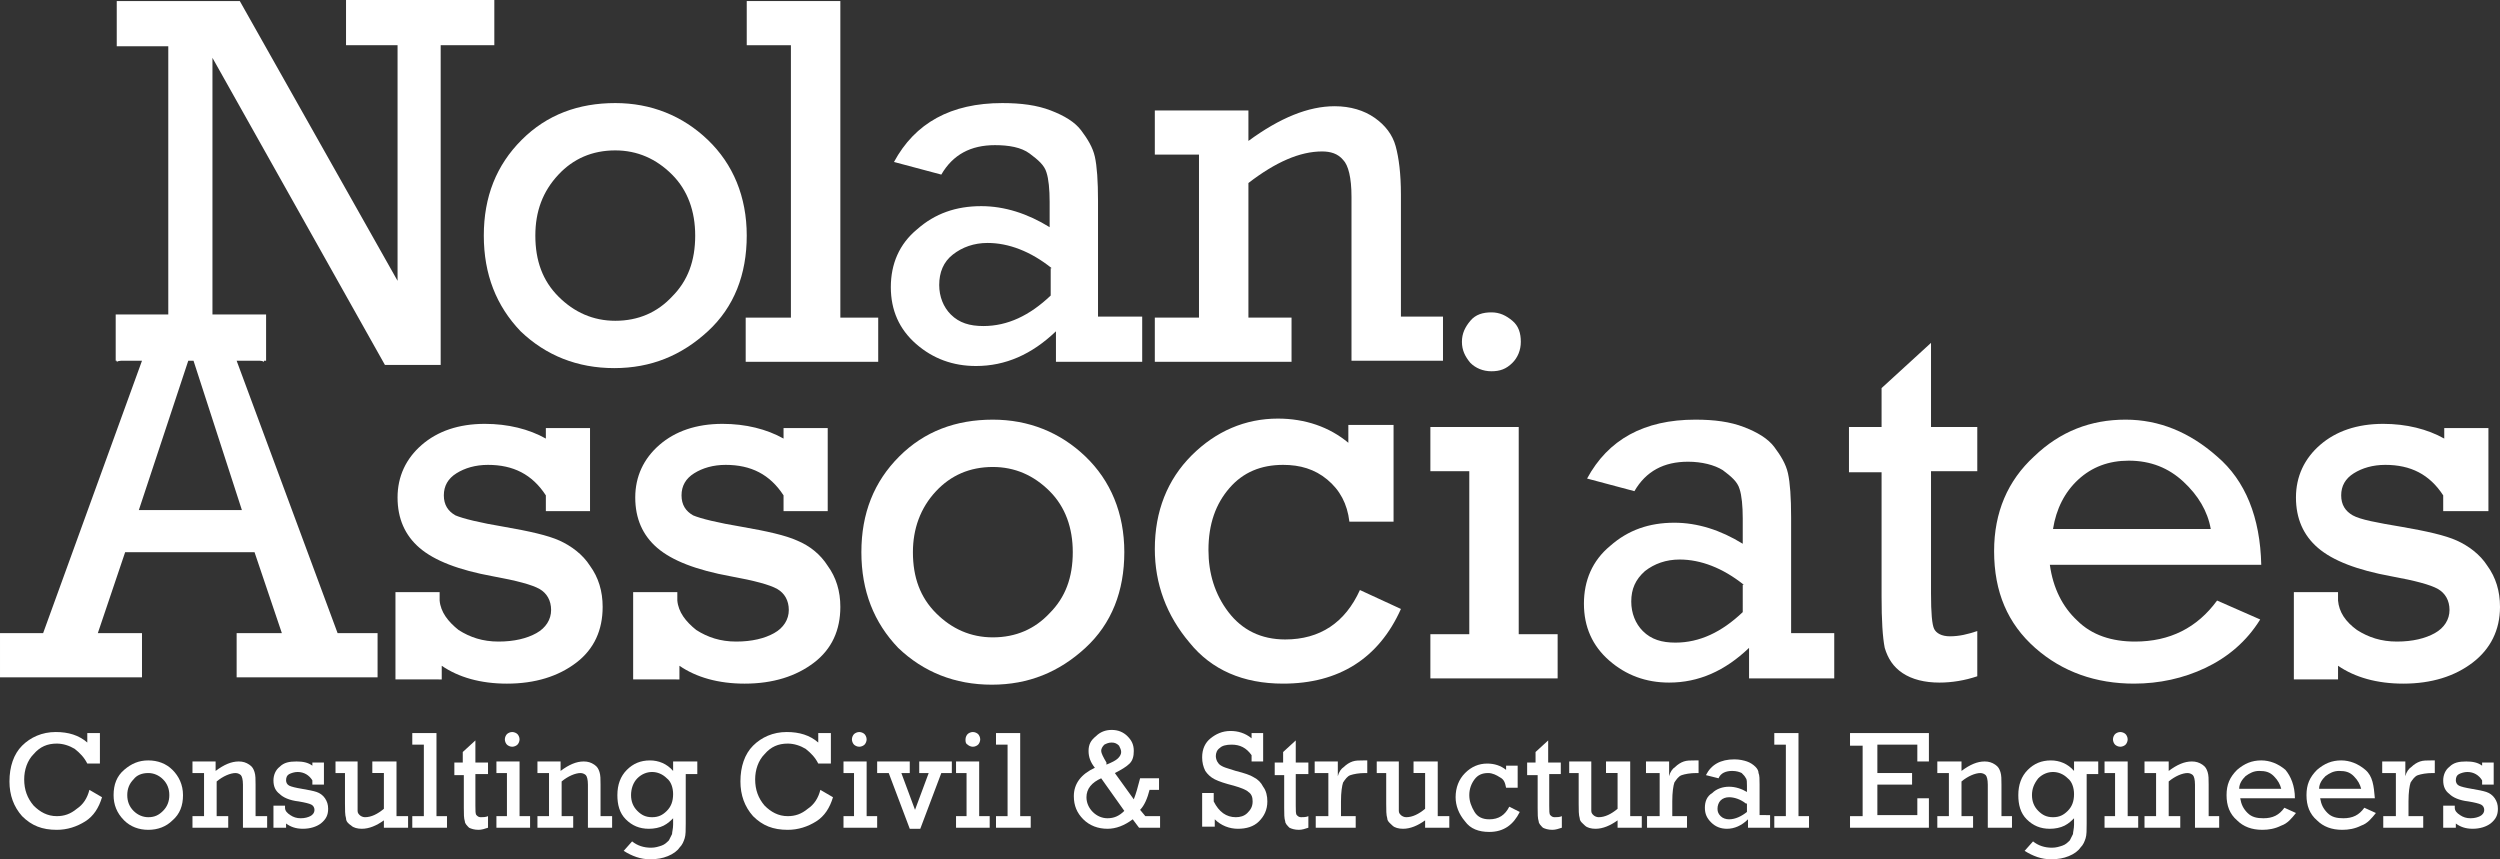 <svg xmlns="http://www.w3.org/2000/svg" xmlns:xlink="http://www.w3.org/1999/xlink" version="1.1" id="Layer_1" x="0px" y="0px" style="enable-background:new 0 0 1190.6 841.9;" xml:space="preserve" viewBox="459.7 339.3 237.7 81.7">
<rect x="459.7" y="339.3" width="237.7" height="81.7" fill="#333333" stroke="none"/>
<style type="text/css">
	.st0{fill:#FFFFFF;}
</style>
<path class="st0" d="M475.7,369.4v-25.7h-4.9v-4.3h11.7l15,26.6v-22.4h-4.9v-4.3h14.1v4.3h-5.1V374h-5.3l-16.4-29.2v24.6h4.9v4.3  l-6.9-2.9l-7.1,2.9v-4.3H475.7z"/>
<path class="st0" d="M505.7,361.7c0-3.7,1.2-6.7,3.6-9.1s5.4-3.5,8.9-3.5c3.4,0,6.4,1.2,8.8,3.5s3.7,5.4,3.7,9.1s-1.2,6.8-3.7,9.1  c-2.5,2.3-5.4,3.5-8.9,3.5c-3.5,0-6.5-1.2-8.9-3.5C506.9,368.4,505.7,365.4,505.7,361.7z M510.6,361.7c0,2.4,0.7,4.3,2.2,5.8  c1.5,1.5,3.3,2.3,5.4,2.3c2.2,0,4-0.8,5.4-2.3c1.5-1.5,2.2-3.4,2.2-5.8c0-2.3-0.7-4.3-2.2-5.8s-3.3-2.3-5.4-2.3  c-2.2,0-4,0.8-5.4,2.3C511.3,357.5,510.6,359.4,510.6,361.7z"/>
<path class="st0" d="M534.9,369.5v-25.9h-4.2v-4.2h8.9v30.1h3.6v4.2h-12.6v-4.2H534.9z"/>
<path class="st0" d="M568.3,369.5v4.2h-8.2v-2.9c-2.3,2.2-4.8,3.3-7.6,3.3c-2.2,0-4.1-0.7-5.7-2.1c-1.6-1.4-2.4-3.2-2.4-5.4  c0-2.2,0.8-4.1,2.5-5.5c1.7-1.5,3.7-2.2,6.1-2.2c2.2,0,4.4,0.7,6.5,2v-2.4c0-1.2-0.1-2.2-0.3-2.8c-0.2-0.7-0.8-1.2-1.6-1.8  s-2-0.8-3.3-0.8c-2.3,0-4,0.9-5.1,2.8l-4.5-1.2c2-3.7,5.4-5.6,10.3-5.6c1.8,0,3.3,0.2,4.6,0.7s2.3,1.1,2.9,1.9  c0.6,0.8,1.1,1.6,1.3,2.5c0.2,0.9,0.3,2.3,0.3,4.2v11H568.3z M559.7,364.8c-2-1.6-4.1-2.4-6.1-2.4c-1.3,0-2.4,0.4-3.3,1.1  s-1.3,1.7-1.3,2.9c0,1.1,0.4,2.1,1.1,2.8c0.8,0.8,1.8,1.1,3.1,1.1c2.3,0,4.4-1,6.4-2.9V364.8z"/>
<path class="st0" d="M578.4,349.8v2.9c3-2.2,5.7-3.3,8.2-3.3c1.5,0,2.8,0.4,3.8,1.1c1,0.7,1.7,1.6,2,2.7c0.3,1.1,0.5,2.6,0.5,4.6  v11.6h4v4.2h-8.7V358c0-1.8-0.3-3-0.8-3.5c-0.5-0.6-1.2-0.8-2-0.8c-2.1,0-4.4,1-7,3v12.8h4.1v4.2h-13v-4.2h4.2V354h-4.2v-4.2H578.4z  "/>
<path class="st0" d="M483.9,391.8h-12.3l-2.6,7.7h4.2v4.2h-13.5v-4.2h4.1l9.4-25.9h-2.5v-4.4H485v4.4h-2.8l9.6,25.9h3.8v4.2h-13.4  v-4.2h4.3L483.9,391.8z M482.7,387.8l-4.6-14.2h-0.5l-4.7,14.2H482.7z"/>
<path class="st0" d="M497.3,403.8v-8.2h4.2v0.8c0.1,1.1,0.8,2,1.8,2.8c1.1,0.7,2.3,1.1,3.8,1.1c1.5,0,2.7-0.3,3.6-0.8  c0.9-0.5,1.4-1.3,1.4-2.2c0-0.9-0.4-1.6-1.1-2c-0.7-0.4-2.2-0.8-4.4-1.2c-3.3-0.6-5.6-1.5-7-2.7c-1.4-1.2-2.1-2.8-2.1-4.8  c0-2,0.8-3.7,2.3-5c1.5-1.3,3.5-2,6-2c2.2,0,4.2,0.5,5.8,1.4v-1h4.2v7.9h-4.2v-1.5c-1.3-2-3.1-2.9-5.5-2.9c-1.2,0-2.2,0.3-3,0.8  c-0.8,0.5-1.2,1.2-1.2,2.1c0,0.9,0.4,1.5,1.1,1.9c0.7,0.3,2.3,0.7,4.7,1.1c2.3,0.4,4.1,0.8,5.2,1.3s2.2,1.3,2.9,2.4  c0.8,1.1,1.2,2.4,1.2,3.9c0,2.2-0.8,4-2.5,5.3c-1.7,1.3-3.9,2-6.6,2c-2.5,0-4.6-0.6-6.2-1.7v1.3H497.3z"/>
<path class="st0" d="M519.9,403.8v-8.2h4.2v0.8c0.1,1.1,0.8,2,1.8,2.8c1.1,0.7,2.3,1.1,3.8,1.1c1.5,0,2.7-0.3,3.6-0.8  c0.9-0.5,1.4-1.3,1.4-2.2c0-0.9-0.4-1.6-1.1-2s-2.2-0.8-4.4-1.2c-3.3-0.6-5.6-1.5-7-2.7c-1.4-1.2-2.1-2.8-2.1-4.8c0-2,0.8-3.7,2.3-5  c1.5-1.3,3.5-2,6-2c2.2,0,4.2,0.5,5.8,1.4v-1h4.2v7.9h-4.2v-1.5c-1.3-2-3.1-2.9-5.5-2.9c-1.2,0-2.2,0.3-3,0.8  c-0.8,0.5-1.2,1.2-1.2,2.1c0,0.9,0.4,1.5,1.1,1.9c0.7,0.3,2.3,0.7,4.7,1.1c2.3,0.4,4.1,0.8,5.2,1.3c1.2,0.5,2.2,1.3,2.9,2.4  c0.8,1.1,1.2,2.4,1.2,3.9c0,2.2-0.8,4-2.5,5.3c-1.7,1.3-3.9,2-6.6,2c-2.5,0-4.6-0.6-6.2-1.7v1.3H519.9z"/>
<path class="st0" d="M541.6,391.8c0-3.7,1.2-6.7,3.6-9.1c2.4-2.4,5.4-3.5,8.9-3.5c3.4,0,6.4,1.2,8.8,3.5s3.7,5.4,3.7,9.1  s-1.2,6.8-3.7,9.1c-2.5,2.3-5.4,3.5-8.9,3.5c-3.5,0-6.5-1.2-8.9-3.5C542.8,398.5,541.6,395.5,541.6,391.8z M546.5,391.8  c0,2.4,0.7,4.3,2.2,5.8s3.3,2.3,5.4,2.3c2.2,0,4-0.8,5.4-2.3c1.5-1.5,2.2-3.4,2.2-5.8c0-2.3-0.7-4.3-2.2-5.8  c-1.5-1.5-3.3-2.3-5.4-2.3c-2.2,0-4,0.8-5.4,2.3C547.2,387.6,546.5,389.6,546.5,391.8z"/>
<path class="st0" d="M592.2,379.9v9H588c-0.2-1.7-0.9-3-2.1-4s-2.6-1.4-4.2-1.4c-2.1,0-3.8,0.7-5.1,2.2c-1.3,1.5-2,3.4-2,5.9  c0,2.2,0.6,4.2,1.9,5.9s3.1,2.6,5.4,2.6c3.3,0,5.7-1.6,7.1-4.7l3.9,1.8c-2.1,4.7-5.9,7.1-11.2,7.1c-3.8,0-6.8-1.3-8.9-3.9  c-2.2-2.6-3.3-5.6-3.3-8.9c0-3.6,1.2-6.6,3.5-8.9s5.1-3.5,8.2-3.5c2.6,0,4.9,0.8,6.7,2.3v-1.7H592.2z"/>
<path class="st0" d="M599.4,399.6v-15.5h-3.7v-4.2h8.4v19.7h3.7v4.2h-12.1v-4.2H599.4z M598.7,371.8c0-0.8,0.3-1.4,0.8-2  c0.5-0.6,1.2-0.8,2-0.8c0.8,0,1.4,0.3,2,0.8c0.6,0.5,0.8,1.2,0.8,2s-0.3,1.5-0.8,2c-0.6,0.6-1.2,0.8-2,0.8c-0.8,0-1.5-0.3-2-0.8  C599,373.2,598.7,372.6,598.7,371.8z"/>
<path class="st0" d="M634.1,399.6v4.2H626v-2.9c-2.3,2.2-4.8,3.3-7.6,3.3c-2.2,0-4.1-0.7-5.7-2.1s-2.4-3.2-2.4-5.4  c0-2.2,0.8-4.1,2.5-5.5c1.7-1.5,3.7-2.2,6.1-2.2c2.2,0,4.4,0.7,6.5,2v-2.4c0-1.2-0.1-2.2-0.3-2.8c-0.2-0.7-0.8-1.2-1.6-1.8  c-0.8-0.5-2-0.8-3.3-0.8c-2.3,0-4,0.9-5.1,2.8l-4.5-1.2c2-3.7,5.4-5.6,10.3-5.6c1.8,0,3.3,0.2,4.6,0.7c1.3,0.5,2.3,1.1,2.9,1.9  s1.1,1.6,1.3,2.5s0.3,2.3,0.3,4.2v11H634.1z M625.5,394.9c-2-1.6-4.1-2.4-6.1-2.4c-1.3,0-2.4,0.4-3.3,1.1c-0.9,0.8-1.3,1.7-1.3,2.9  c0,1.1,0.4,2.1,1.1,2.8c0.8,0.8,1.8,1.1,3.1,1.1c2.3,0,4.4-1,6.4-2.9V394.9z"/>
<path class="st0" d="M635.5,384.1v-4.2h3.1v-3.7l4.7-4.3v8h4.4v4.2h-4.4v11.6c0,1.9,0.1,3,0.3,3.4c0.2,0.4,0.7,0.7,1.5,0.7  c0.9,0,1.7-0.2,2.6-0.5v4.3c-1.2,0.4-2.4,0.6-3.6,0.6c-1.4,0-2.6-0.3-3.5-0.9c-0.9-0.6-1.4-1.4-1.7-2.4c-0.2-1-0.3-2.6-0.3-4.9  v-11.8H635.5z"/>
<path class="st0" d="M674.7,393h-20.1c0.3,2.2,1.2,4,2.6,5.3c1.4,1.4,3.3,2,5.5,2c3.3,0,5.9-1.3,7.8-3.9l4.1,1.8  c-1.3,2.1-3.1,3.6-5.2,4.6s-4.4,1.5-6.8,1.5c-3.6,0-6.8-1.1-9.4-3.4c-2.6-2.3-3.9-5.3-3.9-9.2c0-3.7,1.3-6.7,3.8-9  c2.5-2.4,5.4-3.5,8.7-3.5c3.2,0,6.1,1.2,8.7,3.5C673.2,385,674.6,388.5,674.7,393z M669.9,389.6c-0.3-1.7-1.2-3.2-2.6-4.5  s-3.1-2-5.2-2c-1.9,0-3.5,0.6-4.8,1.8c-1.3,1.2-2.1,2.8-2.4,4.7H669.9z"/>
<path class="st0" d="M677.8,403.8v-8.2h4.2v0.8c0.1,1.1,0.7,2,1.8,2.8c1.1,0.7,2.3,1.1,3.8,1.1c1.5,0,2.7-0.3,3.6-0.8  c0.9-0.5,1.4-1.3,1.4-2.2c0-0.9-0.4-1.6-1.1-2s-2.2-0.8-4.4-1.2c-3.3-0.6-5.6-1.5-7-2.7c-1.4-1.2-2.1-2.8-2.1-4.8c0-2,0.8-3.7,2.3-5  c1.5-1.3,3.5-2,6-2c2.2,0,4.2,0.5,5.8,1.4v-1h4.2v7.9H692v-1.5c-1.3-2-3.1-2.9-5.5-2.9c-1.2,0-2.2,0.3-3,0.8  c-0.8,0.5-1.2,1.2-1.2,2.1c0,0.9,0.4,1.5,1.1,1.9s2.3,0.7,4.7,1.1c2.3,0.4,4.1,0.8,5.2,1.3s2.2,1.3,2.9,2.4c0.8,1.1,1.2,2.4,1.2,3.9  c0,2.2-0.9,4-2.6,5.3c-1.7,1.3-3.9,2-6.6,2c-2.5,0-4.6-0.6-6.2-1.7v1.3H677.8z"/>
<g>
	<path class="st0" d="M468.2,414.4l1.2,0.7c-0.3,1-0.8,1.8-1.6,2.3c-0.8,0.5-1.7,0.8-2.7,0.8c-1.4,0-2.4-0.4-3.3-1.3   c-0.8-0.9-1.2-2-1.2-3.3c0-1.4,0.4-2.6,1.2-3.4s1.9-1.3,3.2-1.3c1.2,0,2.2,0.3,3,1V409h1.2v2.9h-1.2c-0.3-0.6-0.7-1-1.2-1.4   c-0.5-0.3-1.1-0.5-1.7-0.5c-0.9,0-1.6,0.3-2.2,1c-0.6,0.6-0.9,1.5-0.9,2.4c0,1,0.3,1.8,0.9,2.5c0.6,0.6,1.3,1,2.2,1   c0.7,0,1.3-0.2,1.9-0.7C467.6,415.8,468,415.2,468.2,414.4z"/>
	<path class="st0" d="M470.5,414.9c0-1,0.3-1.8,1-2.4s1.4-0.9,2.3-0.9c0.9,0,1.7,0.3,2.3,0.9c0.6,0.6,1,1.4,1,2.4c0,1-0.3,1.8-1,2.4   c-0.6,0.6-1.4,0.9-2.3,0.9c-0.9,0-1.7-0.3-2.3-0.9C470.8,416.6,470.5,415.8,470.5,414.9z M471.8,414.9c0,0.6,0.2,1.1,0.6,1.5   c0.4,0.4,0.9,0.6,1.4,0.6c0.6,0,1-0.2,1.4-0.6c0.4-0.4,0.6-0.9,0.6-1.5c0-0.6-0.2-1.1-0.6-1.5s-0.9-0.6-1.4-0.6   c-0.6,0-1.1,0.2-1.4,0.6C472,413.8,471.8,414.3,471.8,414.9z"/>
	<path class="st0" d="M480.2,411.8v0.8c0.8-0.6,1.5-0.9,2.2-0.9c0.4,0,0.7,0.1,1,0.3c0.3,0.2,0.4,0.4,0.5,0.7   c0.1,0.3,0.1,0.7,0.1,1.2v3h1.1v1.1h-2.3v-4.1c0-0.5-0.1-0.8-0.2-0.9c-0.1-0.1-0.3-0.2-0.5-0.2c-0.5,0-1.2,0.3-1.8,0.8v3.3h1.1v1.1   h-3.4v-1.1h1.1v-4.1h-1.1v-1.1H480.2z"/>
	<path class="st0" d="M485.7,418v-2.1h1.1v0.2c0,0.3,0.2,0.5,0.5,0.7c0.3,0.2,0.6,0.3,1,0.3c0.4,0,0.7-0.1,0.9-0.2   c0.2-0.1,0.4-0.3,0.4-0.6c0-0.2-0.1-0.4-0.3-0.5c-0.2-0.1-0.6-0.2-1.2-0.3c-0.9-0.1-1.5-0.4-1.8-0.7c-0.4-0.3-0.6-0.7-0.6-1.3   c0-0.5,0.2-1,0.6-1.3c0.4-0.4,0.9-0.5,1.6-0.5c0.6,0,1.1,0.1,1.5,0.4v-0.3h1.1v2.1h-1.1v-0.4c-0.3-0.5-0.8-0.8-1.4-0.8   c-0.3,0-0.6,0.1-0.8,0.2c-0.2,0.1-0.3,0.3-0.3,0.6c0,0.2,0.1,0.4,0.3,0.5c0.2,0.1,0.6,0.2,1.2,0.3c0.6,0.1,1.1,0.2,1.4,0.3   c0.3,0.1,0.6,0.3,0.8,0.6c0.2,0.3,0.3,0.6,0.3,1c0,0.6-0.2,1-0.7,1.4c-0.4,0.3-1,0.5-1.7,0.5c-0.7,0-1.2-0.2-1.6-0.5v0.4H485.7z"/>
	<path class="st0" d="M498.5,416.9v1.1h-2.3v-0.7c-0.7,0.5-1.4,0.8-2.1,0.8c-0.4,0-0.8-0.1-1-0.3c-0.3-0.2-0.5-0.4-0.5-0.7   c-0.1-0.3-0.1-0.8-0.1-1.4v-2.9h-0.9v-1.1h2.1v3.8c0,0.5,0,0.8,0,0.9c0,0.2,0.1,0.3,0.2,0.4c0.1,0.1,0.3,0.2,0.5,0.2   c0.6,0,1.2-0.3,1.8-0.8v-3.4h-1.1v-1.1h2.3v5.2H498.5z"/>
	<path class="st0" d="M500,416.9v-6.8h-1.1V409h2.3v7.9h1v1.1h-3.3v-1.1H500z"/>
	<path class="st0" d="M502.9,412.9v-1.1h0.8v-1l1.2-1.1v2.1h1.2v1.1h-1.2v3c0,0.5,0,0.8,0.1,0.9c0.1,0.1,0.2,0.2,0.4,0.2   c0.2,0,0.5,0,0.7-0.1v1.1c-0.3,0.1-0.6,0.2-0.9,0.2c-0.4,0-0.7-0.1-0.9-0.2c-0.2-0.2-0.4-0.4-0.4-0.6c-0.1-0.3-0.1-0.7-0.1-1.3   v-3.1H502.9z"/>
	<path class="st0" d="M507.9,416.9v-4.1h-1v-1.1h2.2v5.2h1v1.1h-3.2v-1.1H507.9z M507.7,409.6c0-0.2,0.1-0.4,0.2-0.5   c0.1-0.1,0.3-0.2,0.5-0.2c0.2,0,0.4,0.1,0.5,0.2c0.1,0.1,0.2,0.3,0.2,0.5c0,0.2-0.1,0.4-0.2,0.5c-0.1,0.1-0.3,0.2-0.5,0.2   c-0.2,0-0.4-0.1-0.5-0.2C507.8,410,507.7,409.8,507.7,409.6z"/>
	<path class="st0" d="M513,411.8v0.8c0.8-0.6,1.5-0.9,2.2-0.9c0.4,0,0.7,0.1,1,0.3c0.3,0.2,0.4,0.4,0.5,0.7c0.1,0.3,0.1,0.7,0.1,1.2   v3h1.1v1.1h-2.3v-4.1c0-0.5-0.1-0.8-0.2-0.9c-0.1-0.1-0.3-0.2-0.5-0.2c-0.5,0-1.2,0.3-1.8,0.8v3.3h1.1v1.1h-3.4v-1.1h1.1v-4.1h-1.1   v-1.1H513z"/>
	<path class="st0" d="M526,411.8v1.1h-1.1v4.7c0,0.6,0,1.1-0.1,1.4c-0.1,0.3-0.2,0.6-0.5,0.9c-0.2,0.3-0.6,0.6-1.1,0.8   c-0.5,0.2-1,0.3-1.7,0.3c-0.9,0-1.7-0.3-2.5-0.8l0.8-0.9c0.5,0.4,1.1,0.6,1.8,0.6c0.4,0,0.7-0.1,1-0.2c0.3-0.1,0.5-0.3,0.7-0.5   c0.1-0.2,0.2-0.4,0.3-0.6c0-0.2,0.1-0.5,0.1-0.9v-0.6c-0.2,0.2-0.5,0.5-0.9,0.7c-0.4,0.2-0.9,0.3-1.4,0.3c-0.9,0-1.6-0.3-2.2-0.9   c-0.6-0.6-0.8-1.4-0.8-2.3c0-1,0.3-1.8,0.9-2.4c0.6-0.6,1.3-0.9,2.2-0.9c0.8,0,1.6,0.3,2.2,1v-0.9H526z M519.7,414.9   c0,0.6,0.2,1.1,0.6,1.5c0.4,0.4,0.8,0.6,1.4,0.6c0.6,0,1-0.2,1.4-0.6c0.4-0.4,0.6-0.9,0.6-1.6c0-0.6-0.2-1.2-0.6-1.5   c-0.4-0.4-0.9-0.6-1.4-0.6s-1,0.2-1.4,0.6S519.7,414.3,519.7,414.9z"/>
	<path class="st0" d="M537.7,414.4l1.2,0.7c-0.3,1-0.8,1.8-1.6,2.3c-0.8,0.5-1.7,0.8-2.7,0.8c-1.4,0-2.4-0.4-3.3-1.3   c-0.8-0.9-1.2-2-1.2-3.3c0-1.4,0.4-2.6,1.2-3.4s1.9-1.3,3.2-1.3c1.2,0,2.2,0.3,3,1V409h1.2v2.9h-1.2c-0.3-0.6-0.7-1-1.2-1.4   c-0.5-0.3-1.1-0.5-1.7-0.5c-0.9,0-1.6,0.3-2.2,1c-0.6,0.6-0.9,1.5-0.9,2.4c0,1,0.3,1.8,0.9,2.5c0.6,0.6,1.3,1,2.2,1   c0.7,0,1.3-0.2,1.9-0.7C537.1,415.8,537.5,415.2,537.7,414.4z"/>
	<path class="st0" d="M540.9,416.9v-4.1h-1v-1.1h2.2v5.2h1v1.1h-3.2v-1.1H540.9z M540.7,409.6c0-0.2,0.1-0.4,0.2-0.5   c0.1-0.1,0.3-0.2,0.5-0.2c0.2,0,0.4,0.1,0.5,0.2c0.1,0.1,0.2,0.3,0.2,0.5c0,0.2-0.1,0.4-0.2,0.5c-0.1,0.1-0.3,0.2-0.5,0.2   c-0.2,0-0.4-0.1-0.5-0.2C540.8,410,540.7,409.8,540.7,409.6z"/>
	<path class="st0" d="M546.2,418.1l-2-5.3h-1.1v-1.1h3.1v1.1h-0.8l1.3,3.5l1.3-3.5h-0.9v-1.1h3.1v1.1h-1l-2,5.3H546.2z"/>
	<path class="st0" d="M551.6,416.9v-4.1h-1v-1.1h2.2v5.2h1v1.1h-3.2v-1.1H551.6z M551.5,409.6c0-0.2,0.1-0.4,0.2-0.5   c0.1-0.1,0.3-0.2,0.5-0.2c0.2,0,0.4,0.1,0.5,0.2c0.1,0.1,0.2,0.3,0.2,0.5c0,0.2-0.1,0.4-0.2,0.5c-0.1,0.1-0.3,0.2-0.5,0.2   c-0.2,0-0.4-0.1-0.5-0.2C551.5,410,551.5,409.8,551.5,409.6z"/>
	<path class="st0" d="M555.5,416.9v-6.8h-1.1V409h2.3v7.9h1v1.1h-3.3v-1.1H555.5z"/>
	<path class="st0" d="M568.1,413.3h1.8v1.1h-0.9c-0.2,0.8-0.5,1.5-0.9,1.9l0.5,0.6h1.4v1.1h-2l-0.6-0.8c-0.8,0.6-1.6,0.9-2.4,0.9   c-0.9,0-1.7-0.3-2.3-0.9c-0.6-0.6-0.9-1.3-0.9-2.2c0-1.2,0.7-2.1,2-2.7c-0.4-0.5-0.6-1-0.6-1.6c0-0.6,0.2-1,0.7-1.4   c0.4-0.4,0.9-0.6,1.5-0.6c0.6,0,1.1,0.2,1.5,0.6c0.4,0.4,0.6,0.8,0.6,1.4c0,0.5-0.1,0.9-0.4,1.2c-0.3,0.3-0.8,0.6-1.4,0.9l1.8,2.5   C567.7,414.8,567.9,414.1,568.1,413.3z M564.4,413.3c-0.9,0.4-1.4,1-1.4,1.8c0,0.5,0.2,1,0.6,1.4c0.4,0.4,0.9,0.6,1.4,0.6   c0.6,0,1.1-0.2,1.6-0.7L564.4,413.3z M564.9,412c0.5-0.2,0.9-0.4,1.1-0.6c0.2-0.2,0.3-0.4,0.3-0.6c0-0.2-0.1-0.4-0.2-0.6   c-0.2-0.2-0.4-0.3-0.7-0.3c-0.3,0-0.5,0.1-0.7,0.2c-0.2,0.2-0.3,0.4-0.3,0.6c0,0.2,0.2,0.6,0.5,1.1L564.9,412z"/>
	<path class="st0" d="M574,418v-3.3h1.1v0.8c0.5,1,1.2,1.5,2.1,1.5c0.4,0,0.8-0.1,1.1-0.4c0.3-0.3,0.5-0.6,0.5-1.1   c0-0.4-0.1-0.7-0.4-0.9c-0.2-0.2-0.7-0.4-1.4-0.6c-0.8-0.2-1.4-0.4-1.8-0.6c-0.4-0.2-0.7-0.5-0.9-0.8c-0.2-0.4-0.3-0.8-0.3-1.3   c0-0.8,0.3-1.4,0.8-1.8c0.5-0.4,1.1-0.7,1.9-0.7c0.7,0,1.4,0.2,2,0.7V409h1.1v2.7h-1.1v-0.6c-0.5-0.7-1.1-1-1.9-1   c-0.5,0-0.9,0.1-1.1,0.3c-0.3,0.2-0.4,0.5-0.4,0.8c0,0.2,0.1,0.5,0.2,0.6c0.1,0.2,0.3,0.3,0.5,0.4c0.2,0.1,0.6,0.2,1.2,0.4   c0.8,0.2,1.4,0.4,1.7,0.6c0.4,0.2,0.7,0.5,0.9,0.9c0.3,0.4,0.4,0.9,0.4,1.4c0,0.8-0.3,1.4-0.8,1.9c-0.5,0.5-1.2,0.7-2,0.7   c-0.8,0-1.6-0.3-2.2-0.9v0.7H574z"/>
	<path class="st0" d="M580.9,412.9v-1.1h0.8v-1l1.2-1.1v2.1h1.2v1.1h-1.2v3c0,0.5,0,0.8,0.1,0.9s0.2,0.2,0.4,0.2   c0.2,0,0.5,0,0.7-0.1v1.1c-0.3,0.1-0.6,0.2-0.9,0.2c-0.4,0-0.7-0.1-0.9-0.2c-0.2-0.2-0.4-0.4-0.4-0.6c-0.1-0.3-0.1-0.7-0.1-1.3   v-3.1H580.9z"/>
	<path class="st0" d="M586,416.9v-4.1h-1.3v-1.1h2.2v1.4c0.1-0.4,0.3-0.7,0.6-0.9c0.2-0.2,0.5-0.4,0.8-0.5c0.3-0.1,0.6-0.1,1.1-0.1   h0.3v1.2h-0.2c-0.6,0-1.1,0.1-1.4,0.2c-0.3,0.1-0.5,0.4-0.7,0.7c-0.1,0.3-0.2,0.9-0.2,1.8v1.4h1.4v1.1h-3.8v-1.1H586z"/>
	<path class="st0" d="M597.5,416.9v1.1h-2.3v-0.7c-0.7,0.5-1.4,0.8-2.1,0.8c-0.4,0-0.8-0.1-1-0.3s-0.5-0.4-0.5-0.7   c-0.1-0.3-0.1-0.8-0.1-1.4v-2.9h-0.9v-1.1h2.1v3.8c0,0.5,0,0.8,0,0.9c0,0.2,0.1,0.3,0.2,0.4c0.1,0.1,0.3,0.2,0.5,0.2   c0.6,0,1.2-0.3,1.8-0.8v-3.4h-1.1v-1.1h2.3v5.2H597.5z"/>
	<path class="st0" d="M604,411.8v2.4h-1.1c-0.1-0.5-0.2-0.8-0.6-1c-0.3-0.2-0.7-0.4-1.1-0.4c-0.6,0-1,0.2-1.3,0.6   c-0.3,0.4-0.5,0.9-0.5,1.5c0,0.6,0.2,1.1,0.5,1.6c0.3,0.5,0.8,0.7,1.4,0.7c0.9,0,1.5-0.4,1.9-1.2l1,0.5c-0.6,1.2-1.5,1.9-2.9,1.9   c-1,0-1.8-0.3-2.3-1c-0.6-0.7-0.9-1.5-0.9-2.3c0-0.9,0.3-1.7,0.9-2.3c0.6-0.6,1.3-0.9,2.1-0.9c0.7,0,1.3,0.2,1.8,0.6v-0.4H604z"/>
	<path class="st0" d="M604.9,412.9v-1.1h0.8v-1l1.2-1.1v2.1h1.2v1.1H607v3c0,0.5,0,0.8,0.1,0.9c0.1,0.1,0.2,0.2,0.4,0.2   c0.2,0,0.5,0,0.7-0.1v1.1c-0.3,0.1-0.6,0.2-0.9,0.2c-0.4,0-0.7-0.1-0.9-0.2c-0.2-0.2-0.4-0.4-0.4-0.6c-0.1-0.3-0.1-0.7-0.1-1.3   v-3.1H604.9z"/>
	<path class="st0" d="M615.8,416.9v1.1h-2.3v-0.7c-0.7,0.5-1.4,0.8-2.1,0.8c-0.4,0-0.8-0.1-1-0.3s-0.5-0.4-0.5-0.7   c-0.1-0.3-0.1-0.8-0.1-1.4v-2.9h-0.9v-1.1h2.1v3.8c0,0.5,0,0.8,0,0.9c0,0.2,0.1,0.3,0.2,0.4s0.3,0.2,0.5,0.2c0.6,0,1.2-0.3,1.8-0.8   v-3.4h-1.1v-1.1h2.3v5.2H615.8z"/>
	<path class="st0" d="M617.5,416.9v-4.1h-1.3v-1.1h2.2v1.4c0.1-0.4,0.3-0.7,0.6-0.9c0.2-0.2,0.5-0.4,0.8-0.5   c0.3-0.1,0.6-0.1,1.1-0.1h0.3v1.2H621c-0.6,0-1.1,0.1-1.4,0.2c-0.3,0.1-0.5,0.4-0.7,0.7c-0.1,0.3-0.2,0.9-0.2,1.8v1.4h1.4v1.1h-3.8   v-1.1H617.5z"/>
	<path class="st0" d="M628,416.9v1.1h-2.1v-0.8c-0.6,0.6-1.3,0.9-2,0.9c-0.6,0-1.1-0.2-1.5-0.6c-0.4-0.4-0.6-0.8-0.6-1.4   c0-0.6,0.2-1.1,0.7-1.4c0.4-0.4,1-0.6,1.6-0.6c0.6,0,1.2,0.2,1.7,0.5V414c0-0.3,0-0.6-0.1-0.7c-0.1-0.2-0.2-0.3-0.4-0.5   c-0.2-0.1-0.5-0.2-0.9-0.2c-0.6,0-1.1,0.2-1.3,0.7l-1.2-0.3c0.5-1,1.4-1.5,2.7-1.5c0.5,0,0.9,0.1,1.2,0.2c0.3,0.1,0.6,0.3,0.8,0.5   c0.2,0.2,0.3,0.4,0.3,0.6c0.1,0.2,0.1,0.6,0.1,1.1v2.9H628z M625.7,415.7c-0.5-0.4-1.1-0.6-1.6-0.6c-0.3,0-0.6,0.1-0.8,0.3   c-0.2,0.2-0.3,0.5-0.3,0.8c0,0.3,0.1,0.5,0.3,0.7c0.2,0.2,0.5,0.3,0.8,0.3c0.6,0,1.2-0.3,1.7-0.7V415.7z"/>
	<path class="st0" d="M629.5,416.9v-6.8h-1.1V409h2.3v7.9h1v1.1h-3.3v-1.1H629.5z"/>
	<path class="st0" d="M636.8,416.9v-6.7h-1.2V409h7.5v2.7H642v-1.6h-3.8v2.7h3.3v1.1h-3.3v2.9h3.8v-1.6h1.1v2.8h-7.5v-1.1H636.8z"/>
	<path class="st0" d="M646.2,411.8v0.8c0.8-0.6,1.5-0.9,2.2-0.9c0.4,0,0.7,0.1,1,0.3s0.4,0.4,0.5,0.7c0.1,0.3,0.1,0.7,0.1,1.2v3h1   v1.1h-2.3v-4.1c0-0.5-0.1-0.8-0.2-0.9c-0.1-0.1-0.3-0.2-0.5-0.2c-0.5,0-1.2,0.3-1.8,0.8v3.3h1.1v1.1h-3.4v-1.1h1.1v-4.1h-1.1v-1.1   H646.2z"/>
	<path class="st0" d="M659.2,411.8v1.1h-1.1v4.7c0,0.6,0,1.1-0.1,1.4c-0.1,0.3-0.2,0.6-0.5,0.9c-0.2,0.3-0.6,0.6-1.1,0.8   c-0.5,0.2-1,0.3-1.7,0.3c-0.9,0-1.7-0.3-2.5-0.8l0.8-0.9c0.5,0.4,1.1,0.6,1.8,0.6c0.4,0,0.7-0.1,1-0.2c0.3-0.1,0.5-0.3,0.7-0.5   c0.1-0.2,0.2-0.4,0.3-0.6c0-0.2,0.1-0.5,0.1-0.9v-0.6c-0.2,0.2-0.5,0.5-0.9,0.7c-0.4,0.2-0.9,0.3-1.4,0.3c-0.9,0-1.6-0.3-2.2-0.9   c-0.6-0.6-0.8-1.4-0.8-2.3c0-1,0.3-1.8,0.9-2.4c0.6-0.6,1.3-0.9,2.2-0.9c0.8,0,1.6,0.3,2.2,1v-0.9H659.2z M652.9,414.9   c0,0.6,0.2,1.1,0.6,1.5c0.4,0.4,0.8,0.6,1.4,0.6c0.6,0,1-0.2,1.4-0.6c0.4-0.4,0.6-0.9,0.6-1.6c0-0.6-0.2-1.2-0.6-1.5   c-0.4-0.4-0.9-0.6-1.4-0.6c-0.5,0-1,0.2-1.4,0.6C653.1,413.8,652.9,414.3,652.9,414.9z"/>
	<path class="st0" d="M660.8,416.9v-4.1h-1v-1.1h2.2v5.2h1v1.1h-3.2v-1.1H660.8z M660.6,409.6c0-0.2,0.1-0.4,0.2-0.5   c0.1-0.1,0.3-0.2,0.5-0.2c0.2,0,0.4,0.1,0.5,0.2c0.1,0.1,0.2,0.3,0.2,0.5c0,0.2-0.1,0.4-0.2,0.5c-0.1,0.1-0.3,0.2-0.5,0.2   c-0.2,0-0.4-0.1-0.5-0.2C660.7,410,660.6,409.8,660.6,409.6z"/>
	<path class="st0" d="M665.9,411.8v0.8c0.8-0.6,1.5-0.9,2.2-0.9c0.4,0,0.7,0.1,1,0.3s0.4,0.4,0.5,0.7c0.1,0.3,0.1,0.7,0.1,1.2v3h1   v1.1h-2.3v-4.1c0-0.5-0.1-0.8-0.2-0.9c-0.1-0.1-0.3-0.2-0.5-0.2c-0.5,0-1.2,0.3-1.8,0.8v3.3h1.1v1.1h-3.4v-1.1h1.1v-4.1h-1.1v-1.1   H665.9z"/>
	<path class="st0" d="M677.9,415.2h-5.2c0.1,0.6,0.3,1,0.7,1.4c0.4,0.4,0.9,0.5,1.5,0.5c0.9,0,1.5-0.3,2-1l1.1,0.5   c-0.4,0.5-0.8,1-1.4,1.2c-0.6,0.3-1.2,0.4-1.8,0.4c-1,0-1.8-0.3-2.4-0.9c-0.7-0.6-1-1.4-1-2.4c0-1,0.3-1.7,1-2.4   c0.7-0.6,1.4-0.9,2.3-0.9c0.8,0,1.6,0.3,2.3,0.9C677.5,413.1,677.9,414,677.9,415.2z M676.6,414.3c-0.1-0.4-0.3-0.8-0.7-1.2   c-0.4-0.4-0.8-0.5-1.4-0.5c-0.5,0-0.9,0.2-1.3,0.5c-0.3,0.3-0.6,0.7-0.6,1.2H676.6z"/>
	<path class="st0" d="M685.5,415.2h-5.2c0.1,0.6,0.3,1,0.7,1.4c0.4,0.4,0.9,0.5,1.5,0.5c0.9,0,1.5-0.3,2-1l1.1,0.5   c-0.4,0.5-0.8,1-1.4,1.2c-0.6,0.3-1.2,0.4-1.8,0.4c-1,0-1.8-0.3-2.4-0.9c-0.7-0.6-1-1.4-1-2.4c0-1,0.3-1.7,1-2.4   c0.7-0.6,1.4-0.9,2.3-0.9c0.8,0,1.6,0.3,2.3,0.9S685.4,414,685.5,415.2z M684.2,414.3c-0.1-0.4-0.3-0.8-0.7-1.2   c-0.4-0.4-0.8-0.5-1.4-0.5c-0.5,0-0.9,0.2-1.3,0.5c-0.3,0.3-0.6,0.7-0.6,1.2H684.2z"/>
	<path class="st0" d="M687.5,416.9v-4.1h-1.3v-1.1h2.2v1.4c0.1-0.4,0.3-0.7,0.6-0.9c0.2-0.2,0.5-0.4,0.8-0.5s0.6-0.1,1.1-0.1h0.3   v1.2H691c-0.6,0-1.1,0.1-1.4,0.2s-0.5,0.4-0.7,0.7c-0.1,0.3-0.2,0.9-0.2,1.8v1.4h1.4v1.1h-3.8v-1.1H687.5z"/>
	<path class="st0" d="M692,418v-2.1h1.1v0.2c0,0.3,0.2,0.5,0.5,0.7c0.3,0.2,0.6,0.3,1,0.3c0.4,0,0.7-0.1,0.9-0.2   c0.2-0.1,0.4-0.3,0.4-0.6c0-0.2-0.1-0.4-0.3-0.5c-0.2-0.1-0.6-0.2-1.2-0.3c-0.9-0.1-1.5-0.4-1.8-0.7c-0.4-0.3-0.6-0.7-0.6-1.3   c0-0.5,0.2-1,0.6-1.3c0.4-0.4,0.9-0.5,1.6-0.5c0.6,0,1.1,0.1,1.5,0.4v-0.3h1.1v2.1h-1.1v-0.4c-0.3-0.5-0.8-0.8-1.4-0.8   c-0.3,0-0.6,0.1-0.8,0.2c-0.2,0.1-0.3,0.3-0.3,0.6c0,0.2,0.1,0.4,0.3,0.5c0.2,0.1,0.6,0.2,1.2,0.3c0.6,0.1,1.1,0.2,1.4,0.3   c0.3,0.1,0.6,0.3,0.8,0.6c0.2,0.3,0.3,0.6,0.3,1c0,0.6-0.2,1-0.7,1.4c-0.4,0.3-1,0.5-1.7,0.5c-0.7,0-1.2-0.2-1.6-0.5v0.4H692z"/>
</g>
</svg>